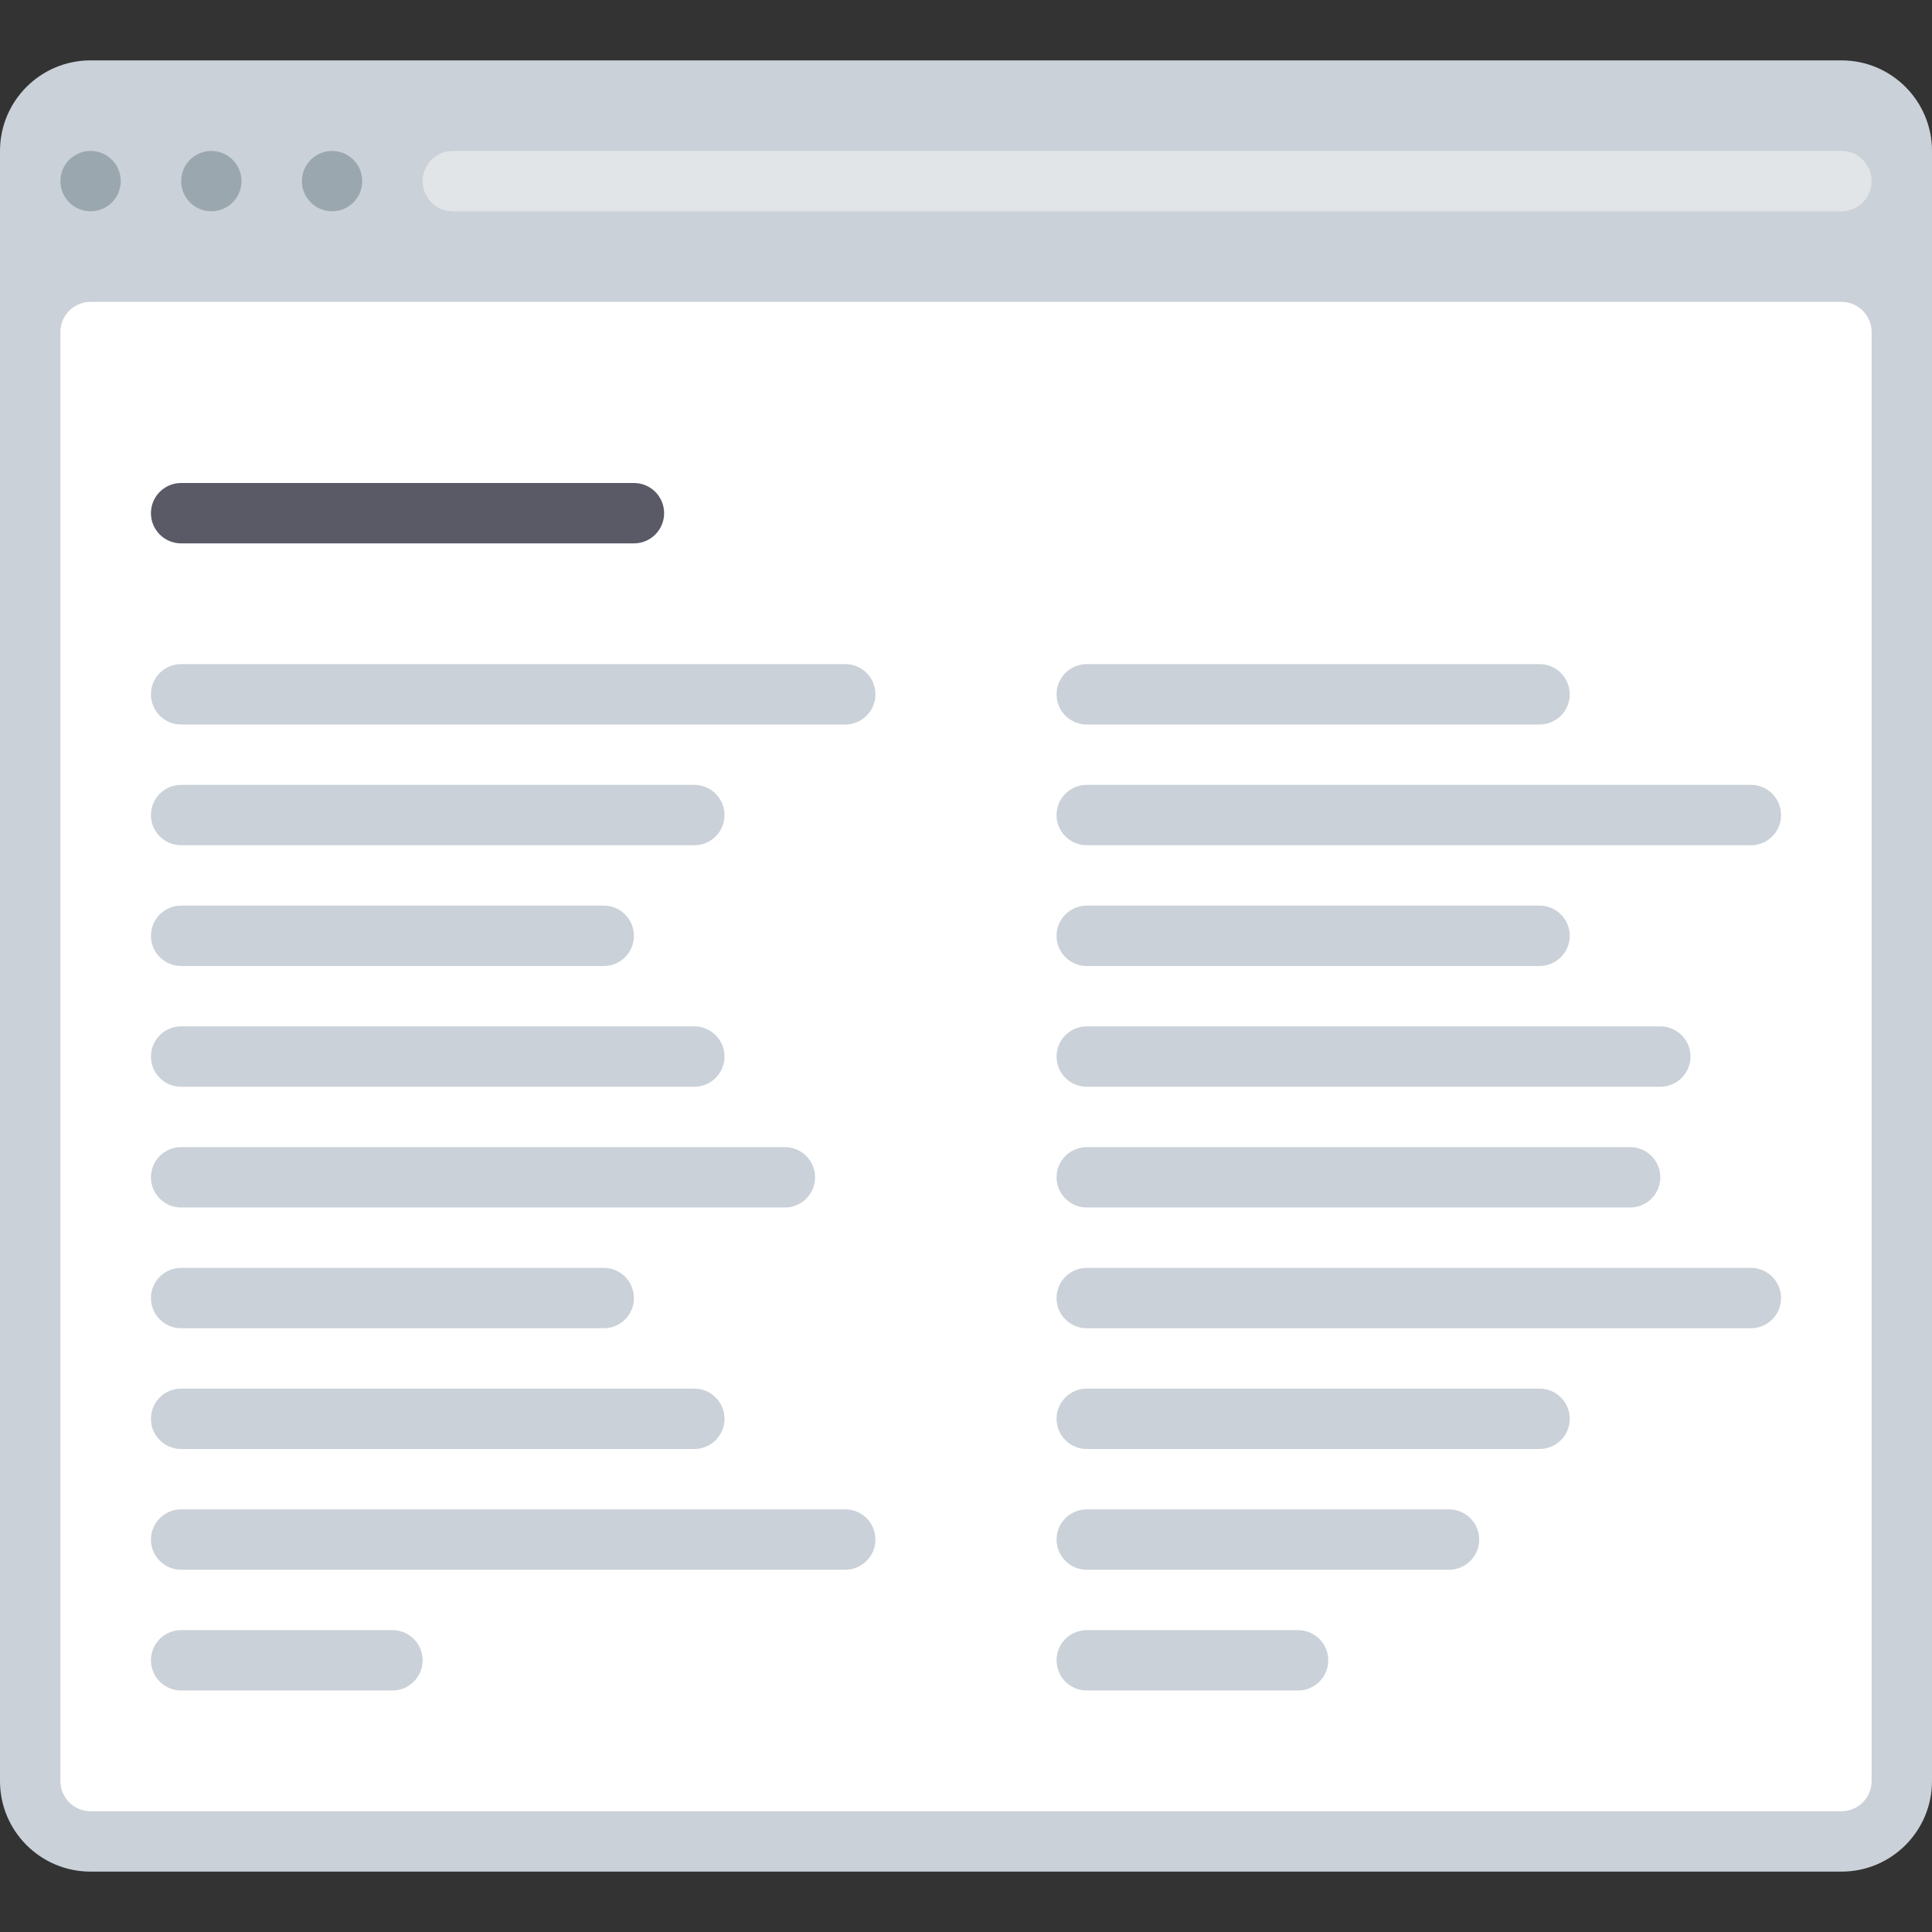 <?xml version="1.0" encoding="iso-8859-1"?>
<!-- Uploaded to: SVG Repo, www.svgrepo.com, Generator: SVG Repo Mixer Tools -->
<svg height="800px" width="800px" version="1.1" id="Layer_1" xmlns="http://www.w3.org/2000/svg" xmlns:xlink="http://www.w3.org/1999/xlink" 
	 viewBox="0 0 512.001 512.001" xml:space="preserve">
<rect x="0" y="0" width="512.001" height="512.001" fill="#333333" stroke="none"/>
<path style="fill:#CAD1D8;" d="M24,16h464c13.254,0,24,10.745,24,24v432c0,13.254-10.745,24-24,24H24C10.745,496,0,485.255,0,472V40
	C0,26.745,10.745,16,24,16z"/>
<g>
	<circle style="fill:#9BA7AF;" cx="24.002" cy="47.995" r="7.998"/>
	<circle style="fill:#9BA7AF;" cx="56.002" cy="47.995" r="7.998"/>
	<circle style="fill:#9BA7AF;" cx="88.002" cy="47.995" r="7.998"/>
</g>
<path style="fill:#FFFFFF;" d="M24,80h464c4.418,0,8,3.582,8,8v384c0,4.418-3.582,8-8,8H24c-4.418,0-8-3.582-8-8V88
	C16,83.582,19.582,80,24,80z"/>
<path style="fill:#E2E5E7;" d="M120,40h368c4.418,0,8,3.582,8,8l0,0c0,4.418-3.582,8-8,8H120c-4.418,0-8-3.582-8-8l0,0
	C112,43.582,115.582,40,120,40z"/>
<g>
	<path style="fill:#CAD1D8;" d="M48,272h136.001c4.418,0,8,3.582,8,8l0,0c0,4.418-3.582,8-8,8H48c-4.418,0-8-3.582-8-8l0,0
		C40,275.582,43.582,272,48,272z"/>
	<path style="fill:#CAD1D8;" d="M48,208h136.001c4.418,0,8,3.582,8,8.001l0,0c0,4.418-3.582,8-8,8H48c-4.418,0-8-3.582-8-8l0,0
		C40,211.582,43.582,208,48,208z"/>
	<path style="fill:#CAD1D8;" d="M48,240h112c4.418,0,8.001,3.582,8.001,8.001l0,0c0,4.418-3.582,8.001-8.001,8.001H48
		c-4.418,0-8-3.582-8-8.001l0,0C40,243.582,43.582,240,48,240z"/>
	<path style="fill:#CAD1D8;" d="M48,368h136.001c4.418,0,8,3.582,8,8l0,0c0,4.418-3.582,8-8,8H48c-4.418,0-8-3.582-8-8l0,0
		C40,371.582,43.582,368,48,368z"/>
	<path style="fill:#CAD1D8;" d="M48,304h160c4.418,0,8.001,3.582,8.001,8l0,0c0,4.418-3.582,8-8.001,8H48c-4.418,0-8-3.582-8-8l0,0
		C40,307.582,43.582,304,48,304z"/>
	<path style="fill:#CAD1D8;" d="M288,272h152c4.418,0,8,3.582,8,8l0,0c0,4.418-3.582,8-8,8H288c-4.418,0-8-3.582-8-8l0,0
		C280,275.582,283.582,272,288,272z"/>
	<path style="fill:#CAD1D8;" d="M288,208h176c4.418,0,8,3.582,8,8.001l0,0c0,4.418-3.582,8-8,8H288c-4.418,0-8-3.582-8-8l0,0
		C280,211.582,283.582,208,288,208z"/>
	<path style="fill:#CAD1D8;" d="M48,176h176c4.418,0,8.001,3.582,8.001,8.001l0,0c0,4.418-3.582,8-8.001,8H48c-4.418,0-8-3.582-8-8
		l0,0C40,179.582,43.582,176,48,176z"/>
	<path style="fill:#CAD1D8;" d="M48,400h176c4.418,0,8.001,3.582,8.001,8l0,0c0,4.418-3.582,8-8.001,8H48c-4.418,0-8-3.582-8-8l0,0
		C40,403.582,43.582,400,48,400z"/>
	<path style="fill:#CAD1D8;" d="M288,240h120c4.418,0,8,3.582,8,8.001l0,0c0,4.418-3.582,8.001-8,8.001H288
		c-4.418,0-8-3.582-8-8.001l0,0C280,243.582,283.582,240,288,240z"/>
	<path style="fill:#CAD1D8;" d="M288,336h176c4.418,0,8,3.582,8,8l0,0c0,4.418-3.582,8-8,8H288c-4.418,0-8-3.582-8-8l0,0
		C280,339.582,283.582,336,288,336z"/>
	<path style="fill:#CAD1D8;" d="M288,368h120c4.418,0,8,3.582,8,8l0,0c0,4.418-3.582,8-8,8H288c-4.418,0-8-3.582-8-8l0,0
		C280,371.582,283.582,368,288,368z"/>
	<path style="fill:#CAD1D8;" d="M288,176h120c4.418,0,8,3.582,8,8.001l0,0c0,4.418-3.582,8-8,8H288c-4.418,0-8-3.582-8-8l0,0
		C280,179.582,283.582,176,288,176z"/>
	<path style="fill:#CAD1D8;" d="M288,304h144c4.418,0,8,3.582,8,8l0,0c0,4.418-3.582,8-8,8H288c-4.418,0-8-3.582-8-8l0,0
		C280,307.582,283.582,304,288,304z"/>
	<path style="fill:#CAD1D8;" d="M48,336h112c4.418,0,8.001,3.582,8.001,8l0,0c0,4.418-3.582,8-8.001,8H48c-4.418,0-8-3.582-8-8l0,0
		C40,339.582,43.582,336,48,336z"/>
	<path style="fill:#CAD1D8;" d="M288,400h96c4.418,0,8,3.582,8,8l0,0c0,4.418-3.582,8-8,8h-96c-4.418,0-8-3.582-8-8l0,0
		C280,403.582,283.582,400,288,400z"/>
	<path style="fill:#CAD1D8;" d="M288,432h56c4.418,0,8,3.582,8,8l0,0c0,4.418-3.582,8-8,8h-56c-4.418,0-8-3.582-8-8l0,0
		C280,435.582,283.582,432,288,432z"/>
	<path style="fill:#CAD1D8;" d="M48,432h56c4.418,0,8.001,3.582,8.001,8l0,0c0,4.418-3.582,8-8.001,8H48c-4.418,0-8-3.582-8-8l0,0
		C40,435.582,43.582,432,48,432z"/>
</g>
<path style="fill:#595A66;" d="M176,136.001L176,136.001c0,4.418-3.582,8-8.001,8H48c-4.418,0-8-3.582-8-8l0,0
	c0-4.418,3.582-8.001,8-8.001h120.001C172.418,128,176,131.582,176,136.001z"/>
</svg>